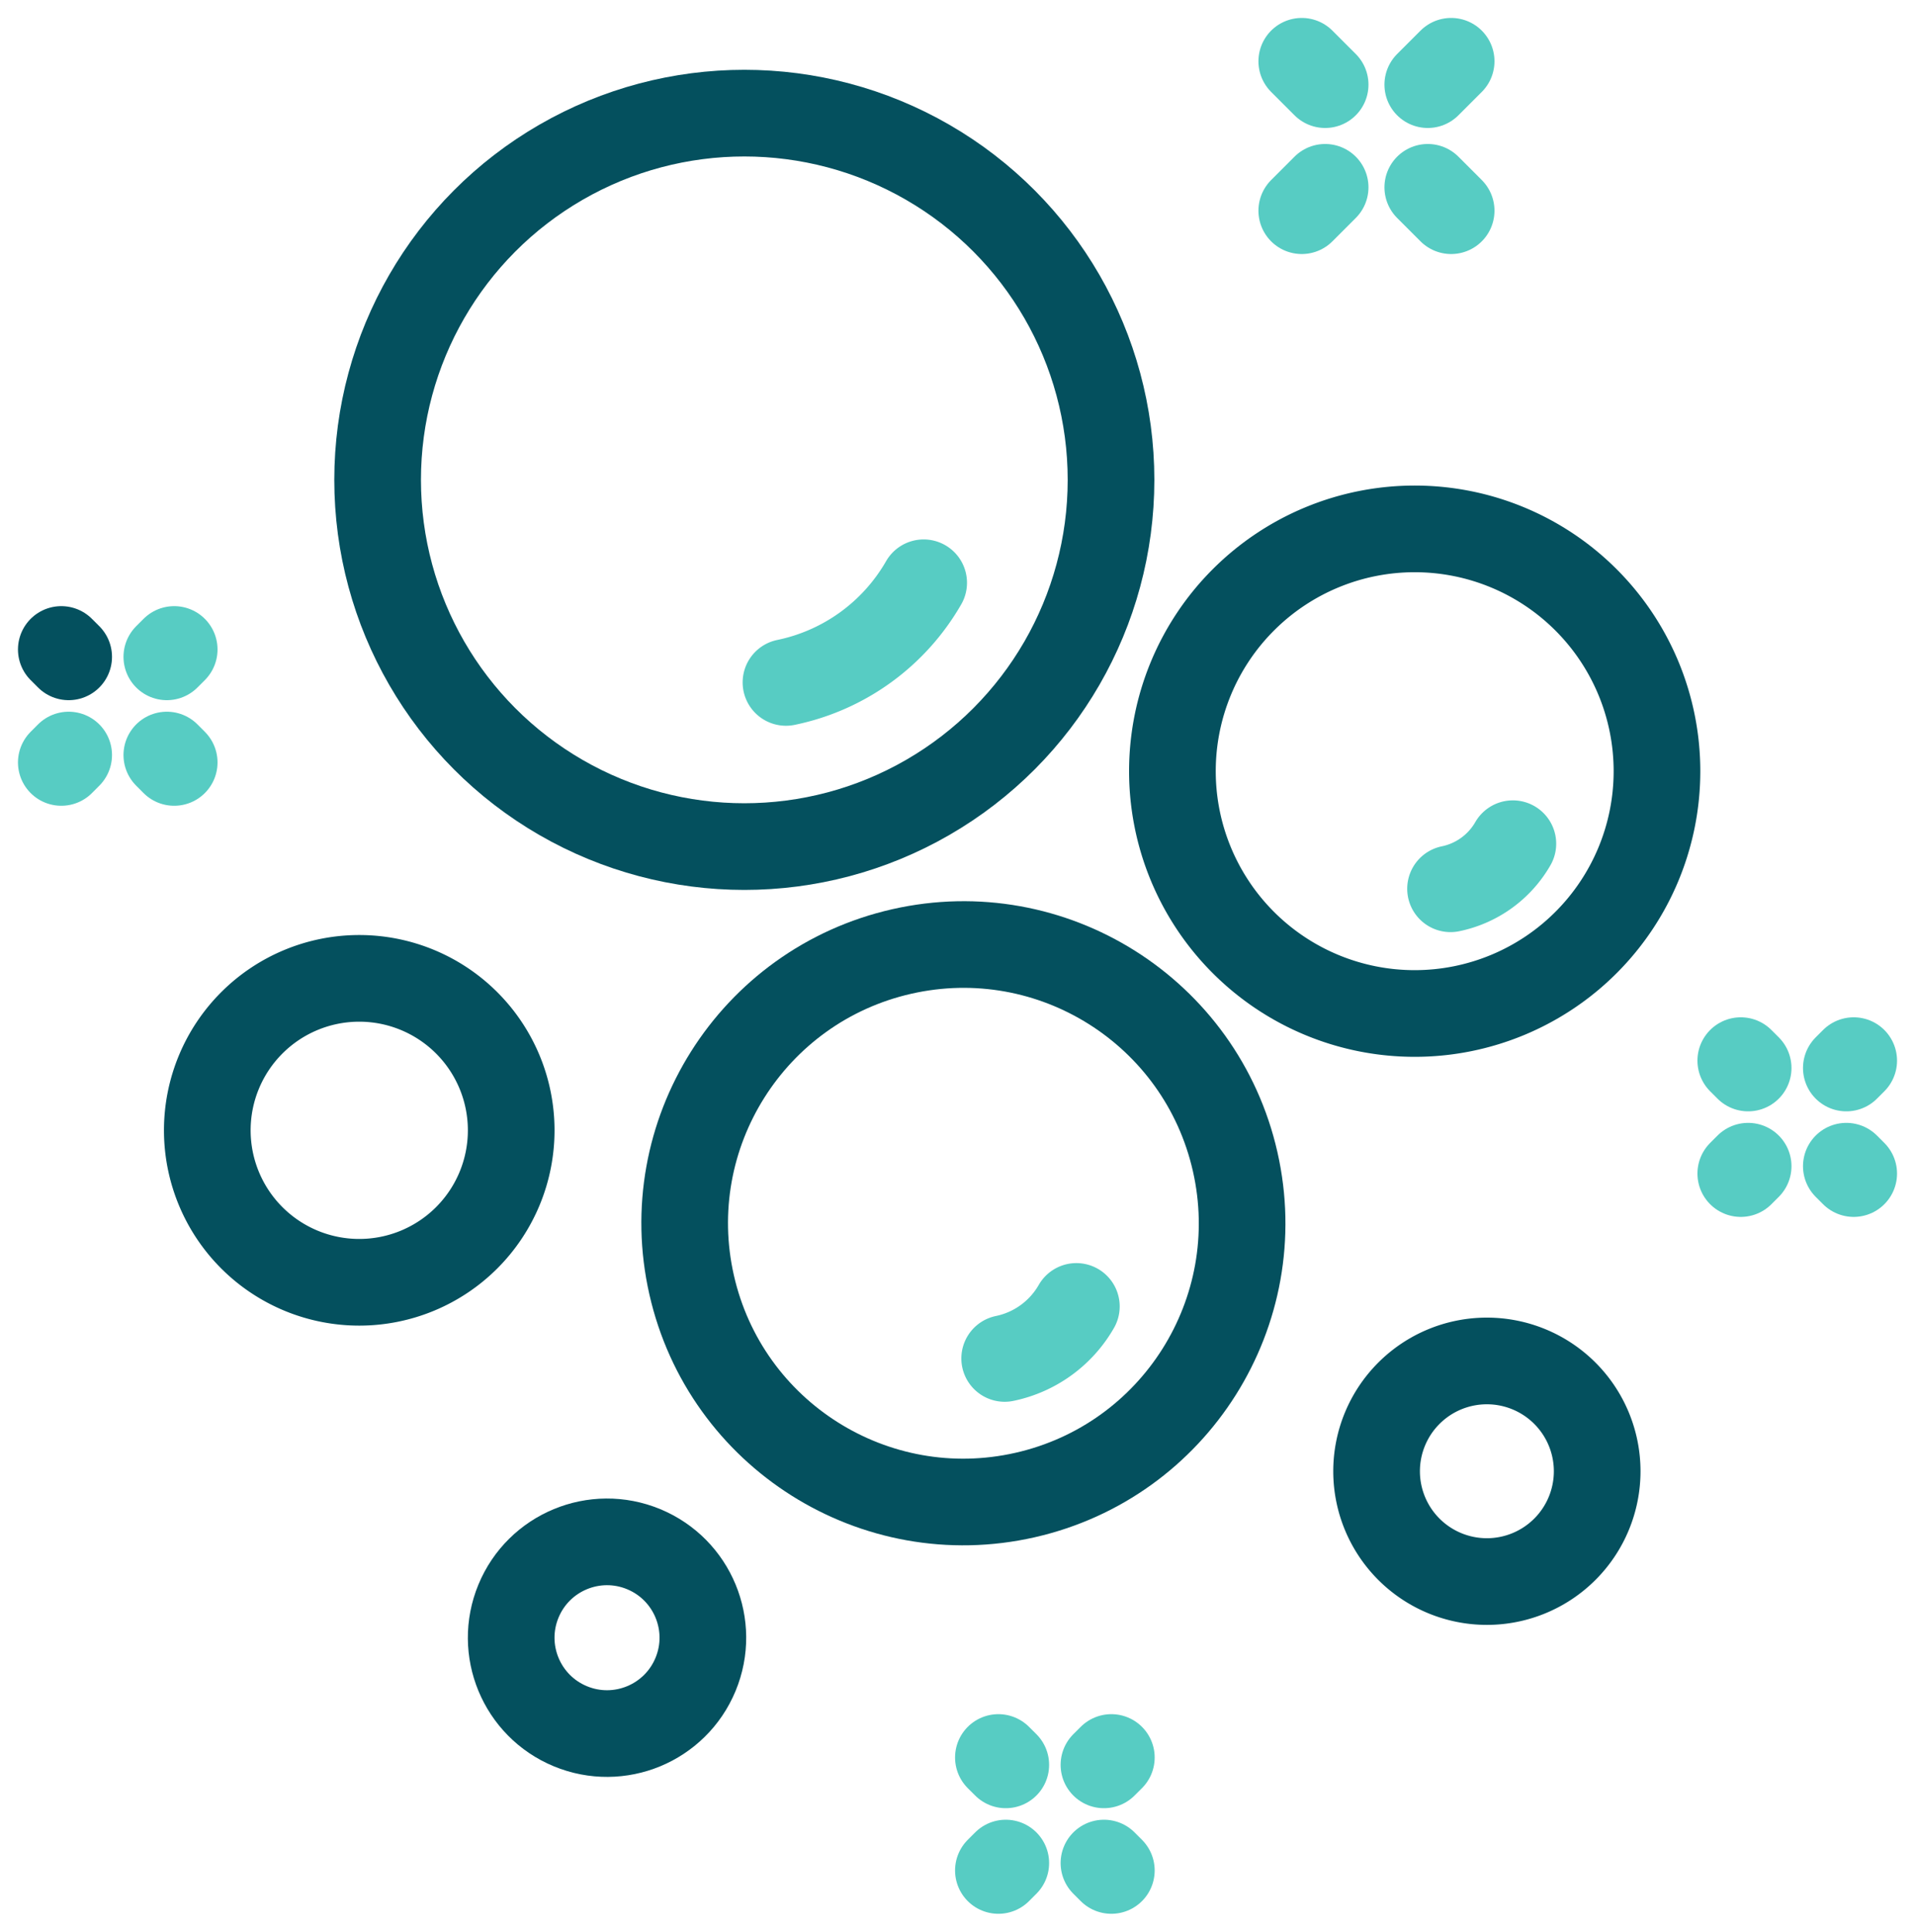 <?xml version="1.0" encoding="UTF-8"?> <svg xmlns="http://www.w3.org/2000/svg" width="66.291" height="66.865" viewBox="0 0 66.291 66.865"><g id="Icon_Spheres" data-name="Icon Spheres" transform="translate(1.143 1.143)"><g id="Groupe_2703" data-name="Groupe 2703" transform="translate(0 0)"><circle id="Ellipse_158" data-name="Ellipse 158" cx="12.694" cy="12.694" r="12.694" transform="translate(11.929 2.773)" fill="none" stroke="#04505e" stroke-linecap="round" stroke-linejoin="round" stroke-width="3"></circle><path id="Tracé_5052" data-name="Tracé 5052" d="M237.844,387.623a7.164,7.164,0,0,0,4.766-3.449" transform="translate(-211.779 -365.145)" fill="none" stroke="#57ccc3" stroke-linecap="round" stroke-linejoin="round" stroke-width="3"></path><ellipse id="Ellipse_159" data-name="Ellipse 159" cx="9.649" cy="9.649" rx="9.649" ry="9.649" transform="matrix(0.221, 0.975, -0.975, 0.221, 39.482, 29.659)" fill="none" stroke="#04505e" stroke-linecap="round" stroke-linejoin="round" stroke-width="3"></ellipse><path id="Tracé_5053" data-name="Tracé 5053" d="M306.9,172.442a3.73,3.73,0,0,0,2.481-1.8" transform="translate(-273.264 -126.564)" fill="none" stroke="#57ccc3" stroke-linecap="round" stroke-linejoin="round" stroke-width="3"></path><path id="Tracé_5054" data-name="Tracé 5054" d="M65.569,199.96a5.26,5.26,0,1,0-5.26,5.26A5.26,5.26,0,0,0,65.569,199.96Z" transform="translate(-49.016 -161.978)" fill="none" stroke="#04505e" stroke-linecap="round" stroke-linejoin="round" stroke-width="3"></path><ellipse id="Ellipse_160" data-name="Ellipse 160" cx="3.317" cy="3.317" rx="3.317" ry="3.317" transform="translate(18.075 51.211) rotate(22.5)" fill="none" stroke="#04505e" stroke-linecap="round" stroke-linejoin="round" stroke-width="3"></ellipse><path id="Tracé_5055" data-name="Tracé 5055" d="M432,103.99a3.818,3.818,0,1,0-3.818,3.818A3.818,3.818,0,0,0,432,103.99Z" transform="translate(-377.854 -54.207)" fill="none" stroke="#04505e" stroke-linecap="round" stroke-linejoin="round" stroke-width="3"></path><line id="Ligne_269" data-name="Ligne 269" x2="0.809" y2="0.809" transform="translate(43.92 0.978)" fill="none" stroke="#57ccc3" stroke-linecap="round" stroke-linejoin="round" stroke-width="3"></line><line id="Ligne_270" data-name="Ligne 270" x2="0.809" y2="0.809" transform="translate(48.282 5.341)" fill="none" stroke="#57ccc3" stroke-linecap="round" stroke-linejoin="round" stroke-width="3"></line><line id="Ligne_271" data-name="Ligne 271" x1="0.809" y2="0.809" transform="translate(48.282 0.978)" fill="none" stroke="#57ccc3" stroke-linecap="round" stroke-linejoin="round" stroke-width="3"></line><line id="Ligne_272" data-name="Ligne 272" x1="0.809" y2="0.809" transform="translate(43.92 5.341)" fill="none" stroke="#57ccc3" stroke-linecap="round" stroke-linejoin="round" stroke-width="3"></line><line id="Ligne_273" data-name="Ligne 273" x1="0.256" y2="0.256" transform="translate(33.418 63.345)" fill="none" stroke="#57ccc3" stroke-linecap="round" stroke-linejoin="round" stroke-width="3"></line><line id="Ligne_274" data-name="Ligne 274" x1="0.256" y2="0.255" transform="translate(37.072 59.691)" fill="none" stroke="#57ccc3" stroke-linecap="round" stroke-linejoin="round" stroke-width="3"></line><line id="Ligne_275" data-name="Ligne 275" x1="0.256" y1="0.255" transform="translate(33.418 59.691)" fill="none" stroke="#57ccc3" stroke-linecap="round" stroke-linejoin="round" stroke-width="3"></line><line id="Ligne_276" data-name="Ligne 276" x1="0.256" y1="0.256" transform="translate(37.072 63.345)" fill="none" stroke="#57ccc3" stroke-linecap="round" stroke-linejoin="round" stroke-width="3"></line><line id="Ligne_277" data-name="Ligne 277" x1="0.255" y2="0.255" transform="translate(59.117 39.224)" fill="none" stroke="#57ccc3" stroke-linecap="round" stroke-linejoin="round" stroke-width="3"></line><line id="Ligne_278" data-name="Ligne 278" x1="0.255" y2="0.255" transform="translate(62.771 35.57)" fill="none" stroke="#57ccc3" stroke-linecap="round" stroke-linejoin="round" stroke-width="3"></line><line id="Ligne_279" data-name="Ligne 279" x1="0.255" y1="0.255" transform="translate(59.117 35.57)" fill="none" stroke="#57ccc3" stroke-linecap="round" stroke-linejoin="round" stroke-width="3"></line><line id="Ligne_280" data-name="Ligne 280" x1="0.255" y1="0.255" transform="translate(62.771 39.224)" fill="none" stroke="#57ccc3" stroke-linecap="round" stroke-linejoin="round" stroke-width="3"></line><line id="Ligne_281" data-name="Ligne 281" x1="0.255" y2="0.256" transform="translate(0.979 24.992)" fill="none" stroke="#57ccc3" stroke-linecap="round" stroke-linejoin="round" stroke-width="3"></line><line id="Ligne_282" data-name="Ligne 282" x1="0.255" y2="0.255" transform="translate(4.632 21.338)" fill="none" stroke="#57ccc3" stroke-linecap="round" stroke-linejoin="round" stroke-width="3"></line><line id="Ligne_283" data-name="Ligne 283" x1="0.255" y1="0.255" transform="translate(0.979 21.338)" fill="none" stroke="#04505e" stroke-linecap="round" stroke-linejoin="round" stroke-width="3"></line><line id="Ligne_284" data-name="Ligne 284" x1="0.255" y1="0.256" transform="translate(4.632 24.992)" fill="none" stroke="#57ccc3" stroke-linecap="round" stroke-linejoin="round" stroke-width="3"></line><path id="Tracé_5056" data-name="Tracé 5056" d="M376.682,287.989a8.387,8.387,0,1,0-8.387,8.387A8.387,8.387,0,0,0,376.682,287.989Z" transform="translate(-320.466 -262.438)" fill="none" stroke="#04505e" stroke-linecap="round" stroke-linejoin="round" stroke-width="3"></path><path id="Tracé_5057" data-name="Tracé 5057" d="M447.763,320.6a3.24,3.24,0,0,0,2.157-1.56" transform="translate(-398.693 -290.979)" fill="none" stroke="#57ccc3" stroke-linecap="round" stroke-linejoin="round" stroke-width="3"></path></g></g></svg> 